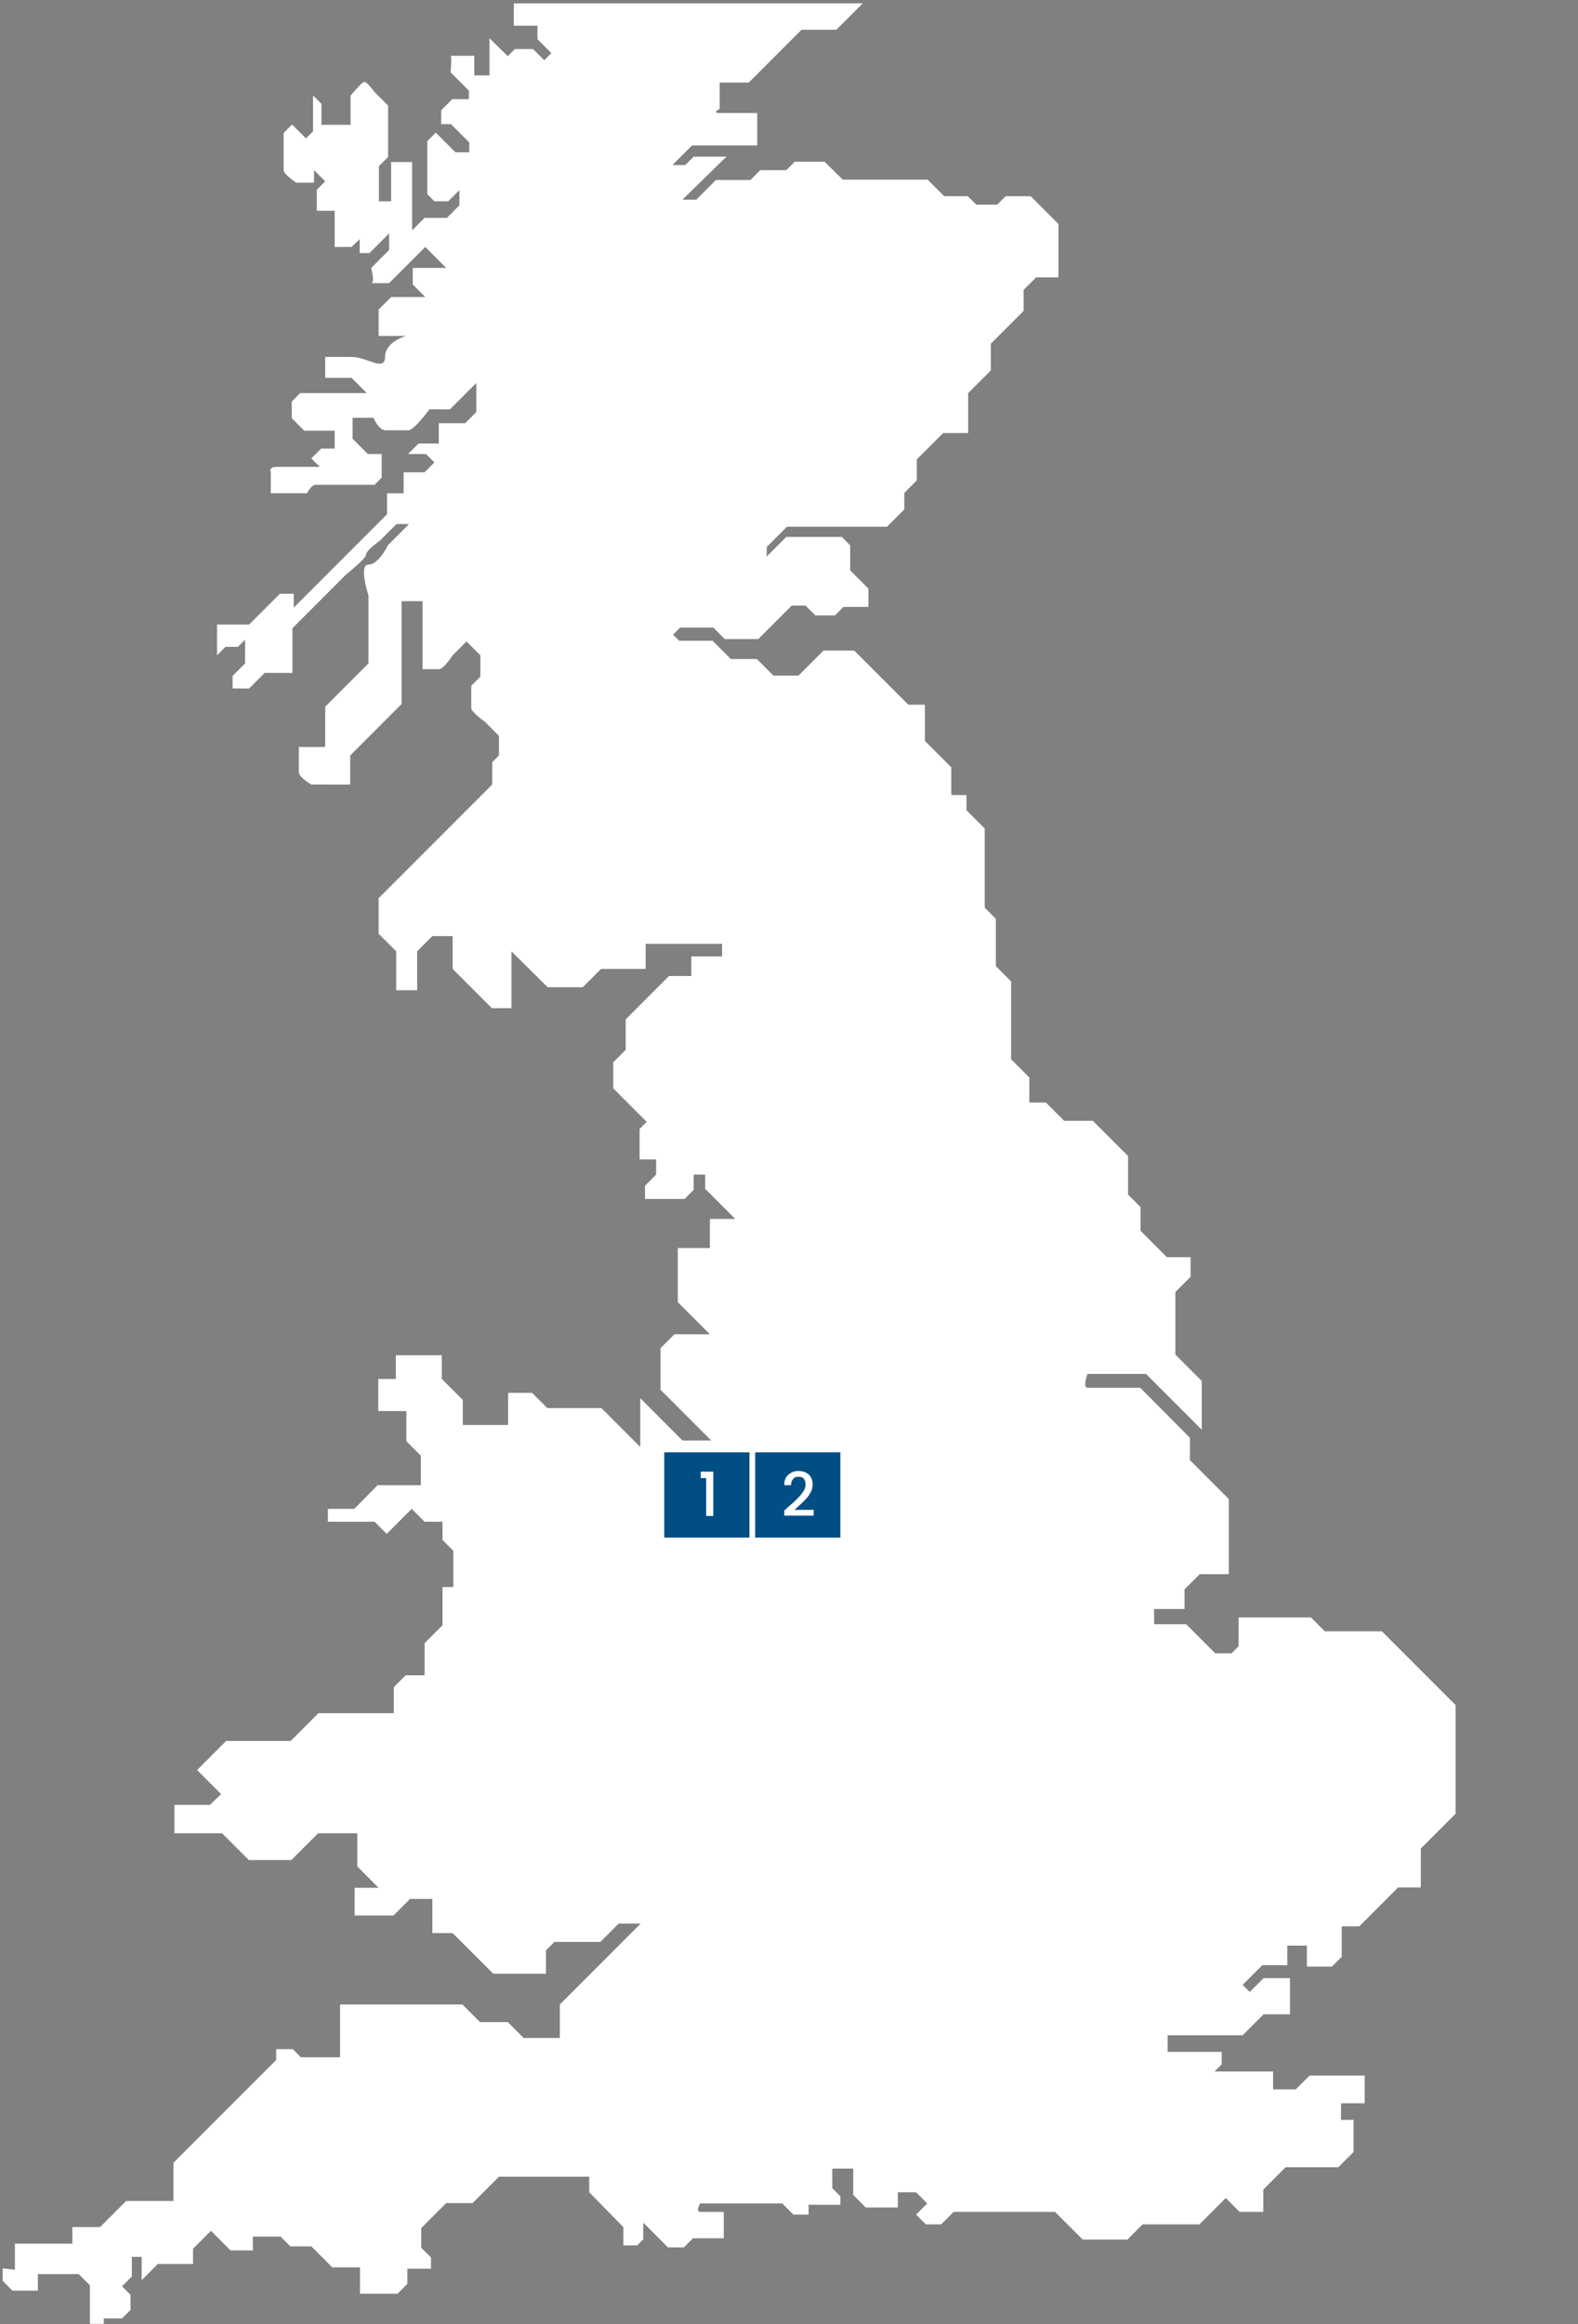 <?xml version="1.0" encoding="UTF-8"?>
<svg xmlns="http://www.w3.org/2000/svg" xmlns:xlink="http://www.w3.org/1999/xlink" version="1.1" id="Layer_1" x="0px" y="0px" viewBox="0 0 466.8 687" style="enable-background:new 0 0 466.8 687;" xml:space="preserve">
<rect x="0" y="0" width="466.8" height="687" fill="#808080" stroke="none"/>
<style type="text/css">
	.st0{display:none;fill:#FF00FF;}
	.st1{clip-path:url(#SVGID_00000114766713285772856430000011163689002928532120_);fill:#FFFFFF;}
	.st2{fill:#004E84;}
	.st3{enable-background:new    ;}
	.st4{fill:#FFFFFF;}
	.st5{clip-path:url(#SVGID_00000175287772536505948420000003071516505079885455_);fill:#FFFFFF;}
</style>
<rect x="-1144.3" y="-78.1" class="st0" width="1955" height="948"></rect>
<g>
	<g>
		<g>
			<g>
				<g>
					<g>
						<defs>
							<rect id="SVGID_1_" x="0.8" y="0.9" width="464.1" height="686"></rect>
						</defs>
						<clipPath id="SVGID_00000182496916252843421960000008046540159083572663_">
							<use xlink:href="#SVGID_1_" style="overflow:visible;"></use>
						</clipPath>
						<path style="clip-path:url(#SVGID_00000182496916252843421960000008046540159083572663_);fill:#FFFFFF;" d="M4.4,670.6v-7.4        h17v-4.9h8.2l7.7-7.7h14v-11.3l30.4-30.4v-3.2h4.9l2.4,2.4h11.6v-15.6h36.2l5.2,5.2h8.2l4.7,4.7h10.7v-9.9l23.9-23.9H183        l-5.4,5.4H164l-2.5,2.5v6.9h-15.6l-3.8-3.8l-8.2-8.2h-6v-10.1h-6.6l-4.9,4.9h-11.5V558h7.1l-6.3-6.3v-9.8H94.1l-7.9,7.9H73.6        l-7.9-7.9H51.6v-8.4h10.5l3.3-3.2l-5.2-5.2l-1.9-1.9l8.6-8.6H86l8.2-8.2h22.3v-7.7l3.5-3.5h5.6v-9.5l5.3-5.3v-11.3h3.2v-10.7        l-3.2-3.2v-5.4h3.2h-8.5l-3.8-3.8l-7.4,7.4l-3.6-3.6H97V446h7.8l6.9-7h12.8v-8.7l-4.3-4.3v-8.9h-8.3v-9.5h5.2v-7h13.6v7        l6.2,6.2v7.4h13.4v-9.5h7.1l4.5,4.5h16l11.5,11.5v-14.4l8.6,8.6l3.9,3.9h8.5l-15-15v-12.3l4.1-4.1H210l-9.5-9.5v-16h9.5v-8.6        h7.5l-8.9-8.9v-4.2h-3.4v4.5l-2.7,2.7h-11.7v-3.9l3.3-3.3v-4.5h-4.9v-9l2.1-2.1l-9.9-9.9V314l3.7-3.7v-9l5.4-5.4l7.4-7.4h6.6        v-5.8h9.1V279H191v7.4h-13.2l-5.4,5.4H162l-9.1-9l-1.6-1.6V298h-5.8c0,0-0.7-0.7-3.4-3.4c-2.7-2.7-8.2-8.2-8.2-8.2v-9.7h-6        l-4.5,4.5v11.5h-6.2v-11.5L112,276v-10.5l4.4-4.4c0,0,6.5-6.5,9-9s8.5-8.5,8.5-8.5l8.2-8.2l3.5-3.5v-6.6l2-2v-5.8l-4.1-4.1        c0,0-4.1-2.9-4.1-4.1v-6.6l2.7-2.7v-6.3l-4.1-4.1l-4.1,4.1c0,0-2.6,4.1-4.1,4.1H125v-20.1h-6.2v30.4l-15.2,15.2v8.6H92.1        c0,0-3.7-2.1-3.7-3.7v-7.4h7.8v-11.9l12.8-12.8V176c0,0-3-9.1,0-9.1s5.8-5.8,5.8-5.8l6.2-6.2h-3.7l-4.9,4.9        c0,0-4.1,2.9-4.1,4.1s-5.8,5.8-5.8,5.8l-16,16v13.2h-8.2l-2.1,2.1l-2.5,2.5h-4.9v-3.7l3.7-3.7v-7l-2.1,2.1h-3.7l-2.5,2.5v-9.1        h9.5l9.1-9.1h4.1v4.1l27.6-27.6v-6.2h4.9v-6.2h6.2l2.9-2.9l-2.5-2.5h-5.3l3.1-3.1h6v-6h7.8l3.3-3.3v-8.6l-3.7,3.7l-4.1,4.1        H127c0,0-4.5,6.2-6.2,6.2h-6.6c-2.3,0-3.7-3.7-3.7-3.7h-6.2v6.2l4.5,4.5h4.1v7l-2.1,2.1H93.3c-1.2,0-2.5,2.5-2.5,2.5H80.1        v-6.2c0,0-0.8-1.6,1.7-1.6h12.8l-2.5-2.5l2.9-2.9h4v-5.3h-9l-3.7-3.7v-4.9l2.5-2.5h19.7l-4.5-4.5h-7.8v-6.2h7.8        c4.5,0,9.9,4.5,9.9,0s6.2-6.2,6.2-6.2H112v-7.8l3.7-3.7h10.1l-3.7-3.7v-4.9h9.9l-6.2-6.2l-10.7,10.7h-5.3c1.2,0,0-4.5,0-4.5        l5.3-5.3V69l-5.8,5.8h-2.9v-4.1L104,73h-5V62.3h-5.3v-6.2l2.5-2.5l-3.3-3.3V54h-5.3c0,0-3.7-2.5-3.7-3.7v-11l2.5-2.5l4.1,4.1        l2.1-2.1V28.2l2.5,2.5v6.2h8.6v-8.6c0,0,3.3-4.1,4.1-4.1s2.9,2.9,2.9,2.9l4.1,4.1v15.2l-2.7,2.7v10.4h3.6V47.9h6.2v20.2        l3.7-3.7h6.6l3.7-3.7v-4.5l-3.3,3.3h-4.1l-2.1-2.1V41.7l2.5-2.5l2.9,2.9l2.9,2.9h4.1v-2.9l-2.5-2.5l-2.9-2.9h-2.9v-4.1        l3.3-3.3h4.9v-2.5l-2.9-2.9l-2.5-2.5c0,0,0.4-4.9,0-4.9h7v5.8h4.5v-11l5.4,5.3l2.1-2.1h5.4l3.3,3.3l2.1-2.1l-4.1-4.1v-4h-7V1        h103.2l-4.5,4.5l-3.3,3.3h-10.3l-15.6,15.6h-8.6v7.8c0,0-2.5,1.2,0,1.2H224V43h-19.3l-5.8,5.8h3.8l2.5-2.5h9.7l-13,12.7h4.1        l5.8-5.8H222l2.9-2.9h7.7l2.5-2.5h8.8l5.4,5.3h25.1l4.9,4.9h7l2.5,2.5h6.2l2.5-2.5h7.4l8.2,8.2V82h-6.6l-3.7,3.7v6.2l-9.7,9.7        v7.9l-6.7,6.7V128H279l-7.8,7.8v6.2l-3.7,3.7v4.9l-5.1,5.1h-29.6l-6,6v2.8l5.8-5.8H249l2.5,2.5v7.4l2.1,2.1l3.3,3.3v5.4h-7.4        l-2.5,2.5h-5.8l-2.9-2.9h-4.1l-9.9,9.9h-9.9l-3.4-3.4h-9.8l-2.1,2.1l1.8,1.8h9.9l5.4,5.4h7.7l4.9,4.9h7.4l7.4-7.4h9.1l16,16        h4.9V219l7.8,7.8v8.2h4.5v4.5l5.4,5.4v23.4l3.3,3.3v14l4.5,4.5v23l5.4,5.4v7.4h4.9l5.4,5.4h8.5l10.4,10.4v11.4l3.7,3.7v7        l4.9,4.9l2.9,2.9h7v5.8l-4.5,4.5v18.5l7.8,7.8v14.4l-2.5-2.5l-14-14h-17.3c0,0-1.5,4.1,0,4.1h15.6L352,425v6.6l11.5,11.5v22.2        h-8.6l-4.5,4.5v5.8h-9v4.5h9.5l8.6,8.6h4.8l2.1-2.1v-8.5h21.4l4.1,4.1h16.9l21.8,21.8v32.1l-10.3,10.3v11.5h-6.7l-4.8,4.8        l-2.6,2.6l-4.1,4.1h-5.2v9l-2.9,2.9h-7.4v-6.2h-5.8v5.8h-7.4l-5.8,5.8l2.1,2.1l4.1-4.1h7.8v10.7h-7.8l-6.2,6.2h-22.2v4.9h16        v3.7l-2.1,2.1h17.3v5.3h6.7l4.1-4.1h16.3v8.2h-7v4.9h3.7v9.5l-4.5,4.5h-15.6l-6.6,6.6v6.6h-7l-4.1-4.1l-7.8,7.8H338l-4.5,4.5        h-13.2l-8.2-8.2h-30l-3.7,3.7h-4.5l-2.9-2.9l3.3-3.3L271,648h-5.4v4.5h-9.5l-3.7-3.7V641h-6.2v5.8l2.4,2.4v2.5h-9.4v2.9h-4.5        l-3.3-3.3h-24.3c0,0-1.4,2.5,0,2.5h7v7.8H205l-2.7,2.7h-4.7l-7.3-7.3v4.9l-1.8,1.8h-4.1v-5.4L174.3,648v-4.6h-26.7l-7.8,7.8        H132l-7.4,7.4v5.8l2.9,2.9v3.3h-7v4.5l-2.9,2.9h-11.1v-7.8h-8.2l-2.9-2.9l-3.3-3.3h-6.2l-2.9-2.9h-8.2v4.1h-6.6l-2.9-2.9        l-2.9-2.9l-1.6,1.6l-3.7,3.7v4.5H46.7l-4.8,4.8v-6.9H39v5.8l-2.9,2.9l2.5,2.5v4.5l-2.5,2.5h-5.4v1.7h-4.1v-11.5l-3.3-3.3H11.2        v4.9H3.7l-3-3v-3.6l3.7,0.4"></path>
					</g>
				</g>
			</g>
		</g>
	</g>
</g>
<g>
	<rect x="196.5" y="429.3" class="st2" width="25.2" height="25.2"></rect>
	<g class="st3">
		<path class="st4" d="M207.3,436.9V435h3.7v13.1h-2.1v-11.2H207.3z"></path>
	</g>
</g>
<g>
	<rect x="223.4" y="429.3" class="st2" width="25.2" height="25.2"></rect>
	<g class="st3">
		<path class="st4" d="M233.2,445.4c1.2-1,2.1-1.8,2.7-2.5c0.7-0.6,1.2-1.3,1.7-2s0.7-1.4,0.7-2.1s-0.2-1.3-0.5-1.7    c-0.3-0.4-0.9-0.6-1.6-0.6c-0.7,0-1.3,0.2-1.6,0.7c-0.4,0.4-0.6,1.1-0.6,1.8h-2c0-1.4,0.4-2.4,1.2-3.1s1.8-1.1,3-1.1    c1.3,0,2.3,0.4,3.1,1.1c0.7,0.7,1.1,1.7,1.1,2.9c0,0.9-0.2,1.7-0.7,2.5c-0.4,0.8-1,1.5-1.6,2.1s-1.4,1.4-2.3,2.2l-0.8,0.7h5.7v1.7    H232v-1.5L233.2,445.4z"></path>
	</g>
</g>
</svg>
